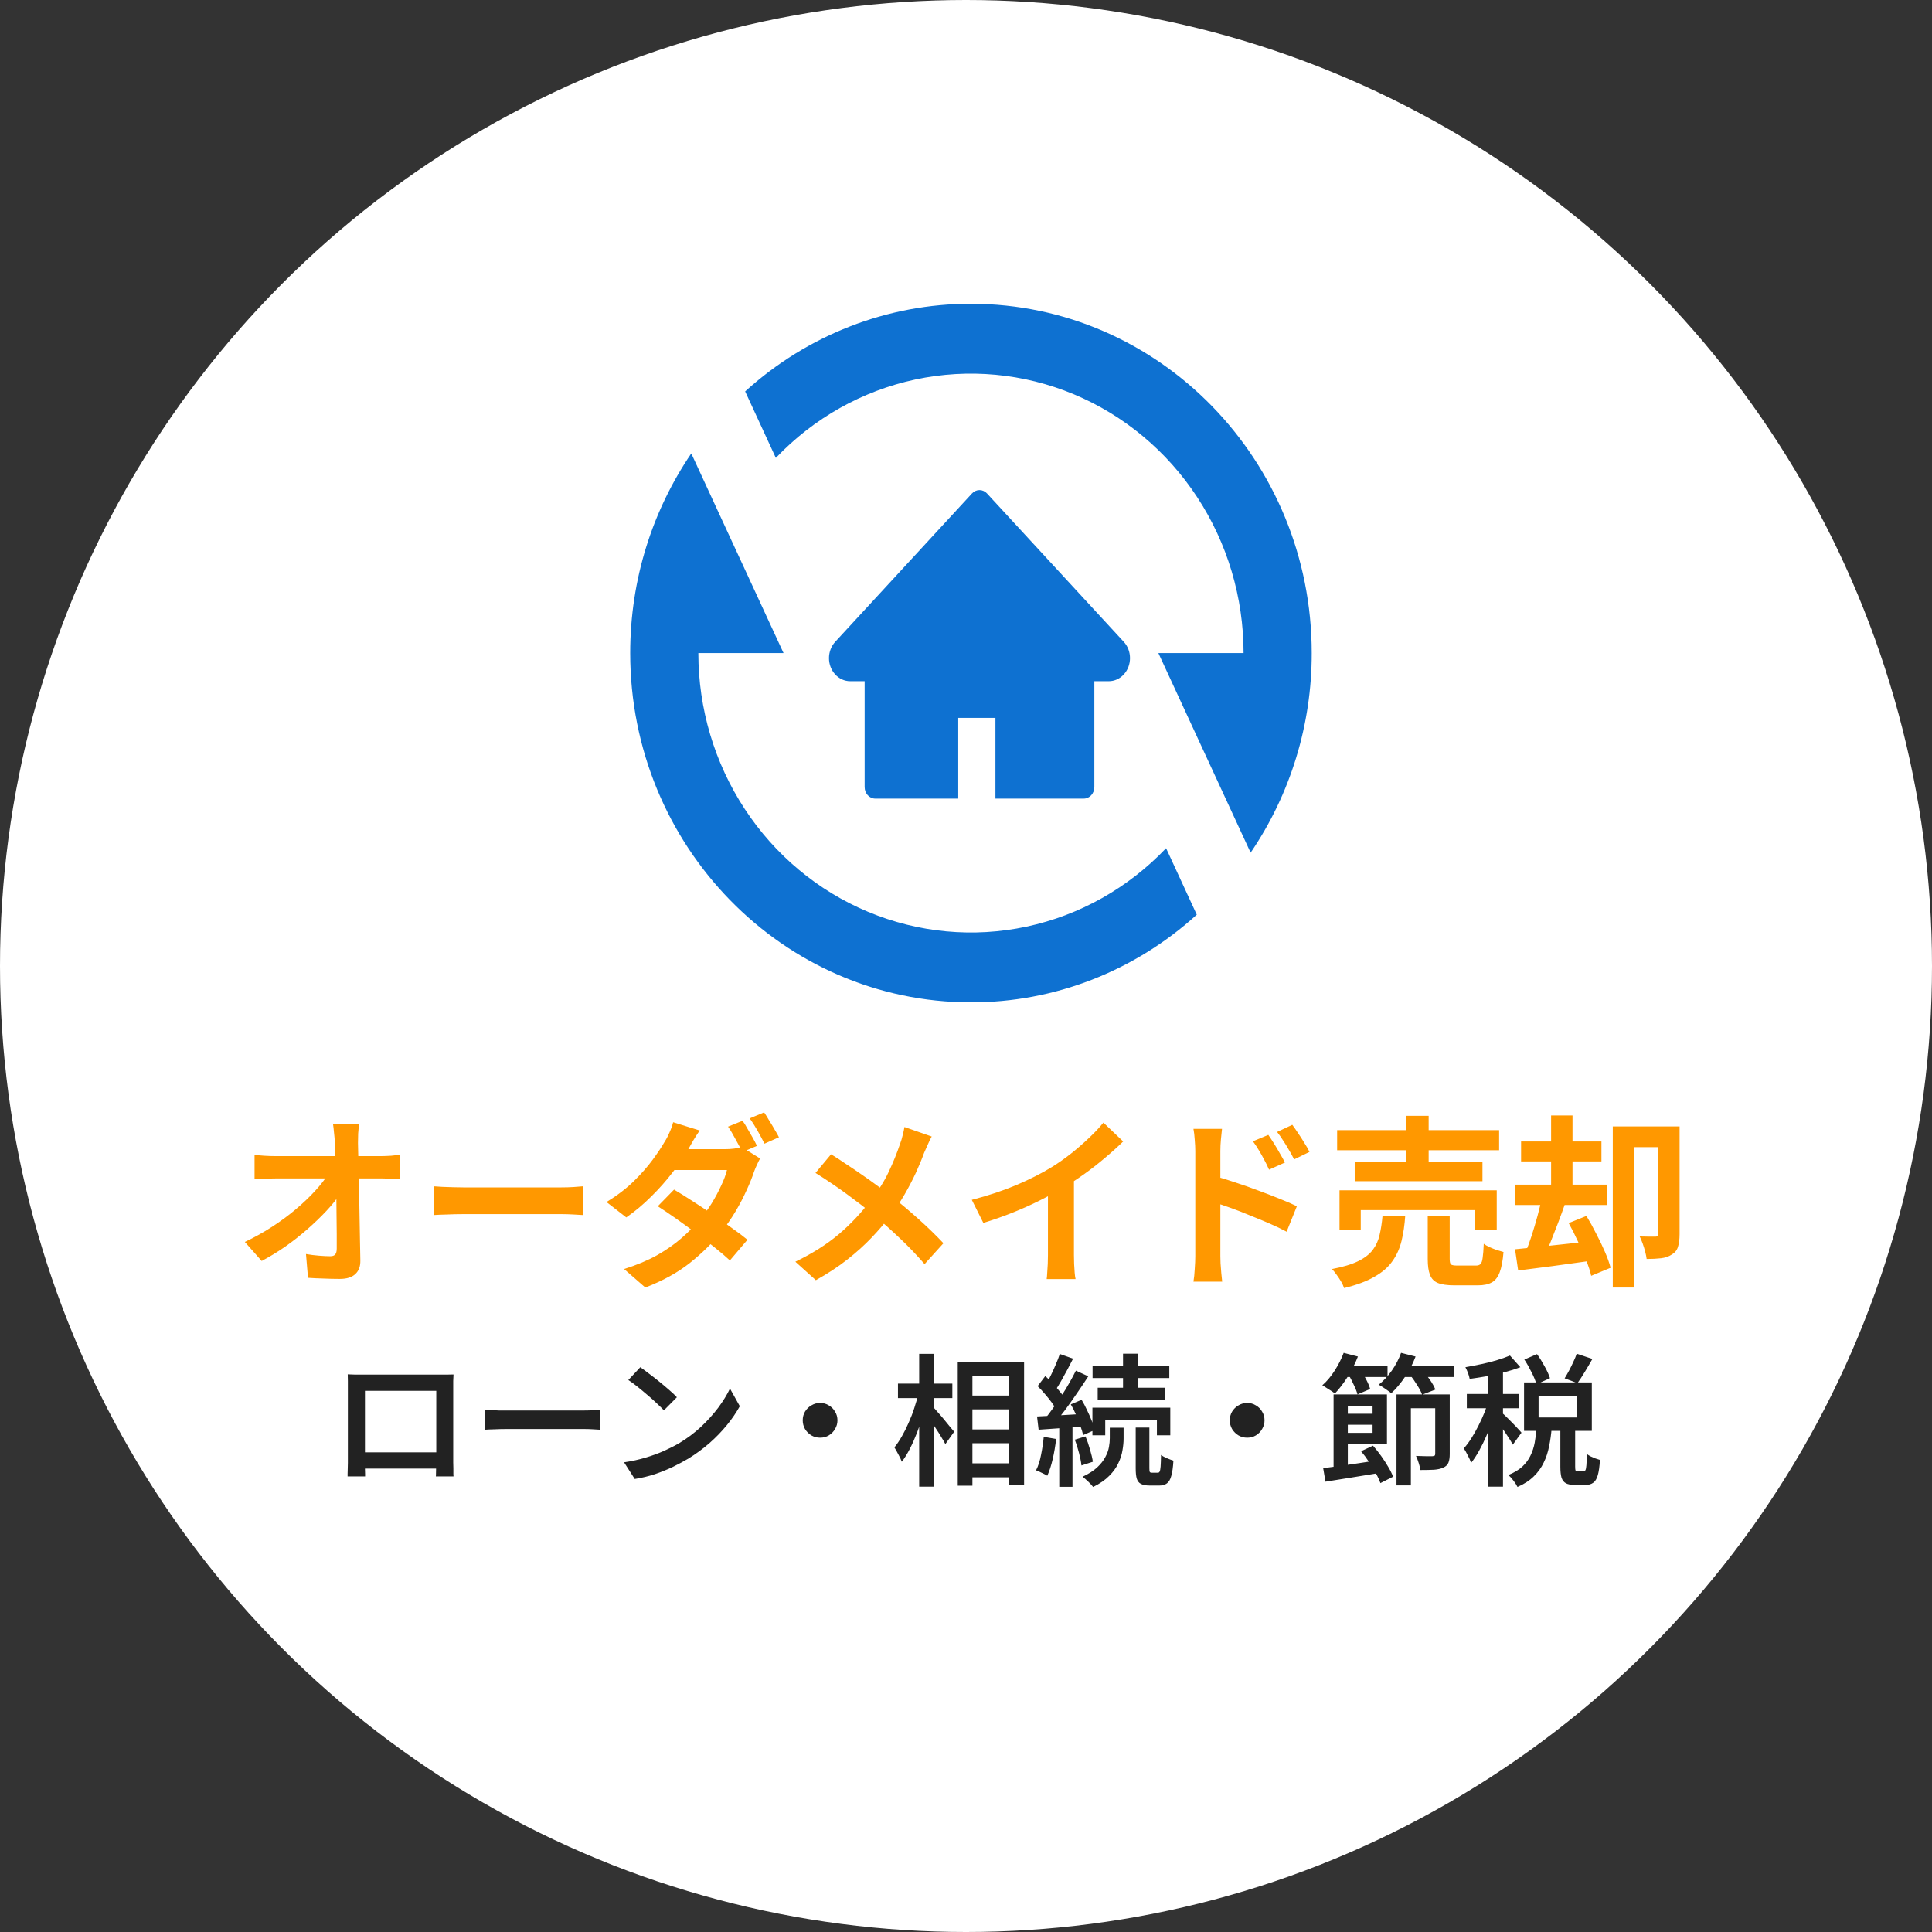 <svg width="190" height="190" viewBox="0 0 190 190" fill="none" xmlns="http://www.w3.org/2000/svg">
<rect x="0" y="0" width="190" height="190" fill="#333333" stroke="none"/>
<circle cx="95" cy="95" r="95" fill="white"/>
<path d="M34.197 135.158C34.477 135.167 34.733 135.177 34.967 135.186C35.209 135.186 35.424 135.186 35.611 135.186C35.741 135.186 35.961 135.186 36.269 135.186C36.586 135.186 36.955 135.186 37.375 135.186C37.795 135.186 38.243 135.186 38.719 135.186C39.204 135.186 39.685 135.186 40.161 135.186C40.646 135.186 41.094 135.186 41.505 135.186C41.925 135.186 42.289 135.186 42.597 135.186C42.905 135.186 43.124 135.186 43.255 135.186C43.423 135.186 43.628 135.186 43.871 135.186C44.113 135.186 44.356 135.181 44.599 135.172C44.589 135.368 44.58 135.583 44.571 135.816C44.571 136.04 44.571 136.255 44.571 136.46C44.571 136.572 44.571 136.768 44.571 137.048C44.571 137.319 44.571 137.645 44.571 138.028C44.571 138.411 44.571 138.821 44.571 139.26C44.571 139.689 44.571 140.123 44.571 140.562C44.571 140.991 44.571 141.397 44.571 141.78C44.571 142.163 44.571 142.489 44.571 142.76C44.571 143.031 44.571 143.217 44.571 143.32C44.571 143.451 44.571 143.619 44.571 143.824C44.58 144.02 44.585 144.221 44.585 144.426C44.585 144.622 44.585 144.795 44.585 144.944C44.594 145.093 44.599 145.177 44.599 145.196H42.863C42.872 145.168 42.877 145.056 42.877 144.86C42.877 144.655 42.881 144.421 42.891 144.16C42.9 143.889 42.905 143.633 42.905 143.39C42.905 143.287 42.905 143.091 42.905 142.802C42.905 142.513 42.905 142.167 42.905 141.766C42.905 141.365 42.905 140.94 42.905 140.492C42.905 140.035 42.905 139.587 42.905 139.148C42.905 138.709 42.905 138.313 42.905 137.958C42.905 137.603 42.905 137.319 42.905 137.104C42.905 136.889 42.905 136.782 42.905 136.782H35.891C35.891 136.782 35.891 136.889 35.891 137.104C35.891 137.309 35.891 137.594 35.891 137.958C35.891 138.313 35.891 138.709 35.891 139.148C35.891 139.577 35.891 140.021 35.891 140.478C35.891 140.926 35.891 141.351 35.891 141.752C35.891 142.153 35.891 142.499 35.891 142.788C35.891 143.077 35.891 143.278 35.891 143.39C35.891 143.549 35.891 143.726 35.891 143.922C35.891 144.118 35.891 144.309 35.891 144.496C35.9 144.673 35.905 144.827 35.905 144.958C35.905 145.089 35.905 145.168 35.905 145.196H34.183C34.183 145.168 34.183 145.089 34.183 144.958C34.192 144.818 34.197 144.65 34.197 144.454C34.206 144.249 34.211 144.048 34.211 143.852C34.211 143.647 34.211 143.465 34.211 143.306C34.211 143.203 34.211 143.017 34.211 142.746C34.211 142.466 34.211 142.135 34.211 141.752C34.211 141.369 34.211 140.959 34.211 140.52C34.211 140.081 34.211 139.647 34.211 139.218C34.211 138.779 34.211 138.373 34.211 138C34.211 137.617 34.211 137.291 34.211 137.02C34.211 136.749 34.211 136.563 34.211 136.46C34.211 136.264 34.211 136.049 34.211 135.816C34.211 135.573 34.206 135.354 34.197 135.158ZM43.535 142.83V144.426H35.051V142.83H43.535ZM47.679 138.63C47.837 138.639 48.038 138.653 48.281 138.672C48.533 138.691 48.794 138.705 49.065 138.714C49.335 138.714 49.592 138.714 49.835 138.714C50.049 138.714 50.325 138.714 50.661 138.714C50.997 138.714 51.37 138.714 51.781 138.714C52.191 138.714 52.616 138.714 53.055 138.714C53.503 138.714 53.946 138.714 54.385 138.714C54.833 138.714 55.253 138.714 55.645 138.714C56.037 138.714 56.382 138.714 56.681 138.714C56.989 138.714 57.231 138.714 57.409 138.714C57.745 138.714 58.048 138.705 58.319 138.686C58.599 138.658 58.827 138.639 59.005 138.63V140.604C58.846 140.595 58.613 140.581 58.305 140.562C58.006 140.543 57.707 140.534 57.409 140.534C57.241 140.534 57.003 140.534 56.695 140.534C56.387 140.534 56.032 140.534 55.631 140.534C55.239 140.534 54.823 140.534 54.385 140.534C53.946 140.534 53.503 140.534 53.055 140.534C52.616 140.534 52.191 140.534 51.781 140.534C51.37 140.534 50.997 140.534 50.661 140.534C50.325 140.534 50.049 140.534 49.835 140.534C49.443 140.534 49.046 140.543 48.645 140.562C48.253 140.571 47.931 140.585 47.679 140.604V138.63ZM62.969 134.458C63.212 134.626 63.497 134.836 63.823 135.088C64.15 135.331 64.486 135.592 64.831 135.872C65.177 136.152 65.503 136.427 65.811 136.698C66.119 136.959 66.371 137.197 66.567 137.412L65.293 138.7C65.116 138.513 64.883 138.285 64.593 138.014C64.313 137.743 64.005 137.468 63.669 137.188C63.333 136.899 63.002 136.623 62.675 136.362C62.349 136.101 62.055 135.886 61.793 135.718L62.969 134.458ZM61.373 143.81C62.129 143.698 62.834 143.544 63.487 143.348C64.141 143.152 64.743 142.933 65.293 142.69C65.853 142.438 66.357 142.181 66.805 141.92C67.58 141.453 68.289 140.921 68.933 140.324C69.577 139.717 70.142 139.092 70.627 138.448C71.113 137.795 71.5 137.165 71.789 136.558L72.755 138.294C72.41 138.919 71.985 139.54 71.481 140.156C70.977 140.772 70.408 141.36 69.773 141.92C69.139 142.471 68.453 142.975 67.715 143.432C67.239 143.712 66.726 143.987 66.175 144.258C65.625 144.519 65.037 144.757 64.411 144.972C63.786 145.177 63.123 145.336 62.423 145.448L61.373 143.81ZM80.651 137.972C80.969 137.972 81.253 138.051 81.505 138.21C81.767 138.359 81.972 138.565 82.121 138.826C82.28 139.078 82.359 139.363 82.359 139.68C82.359 139.988 82.28 140.273 82.121 140.534C81.972 140.795 81.767 141.005 81.505 141.164C81.253 141.313 80.969 141.388 80.651 141.388C80.343 141.388 80.059 141.313 79.797 141.164C79.536 141.005 79.326 140.795 79.167 140.534C79.018 140.273 78.943 139.988 78.943 139.68C78.943 139.363 79.018 139.078 79.167 138.826C79.326 138.565 79.536 138.359 79.797 138.21C80.059 138.051 80.343 137.972 80.651 137.972ZM94.903 137.244H99.999V138.602H94.903V137.244ZM94.917 140.576H100.013V141.934H94.917V140.576ZM94.917 143.908H100.013V145.28H94.917V143.908ZM94.189 133.912H100.713V146.036H99.201V135.34H95.631V146.106H94.189V133.912ZM88.309 136.068H93.657V137.496H88.309V136.068ZM90.395 133.142H91.837V146.204H90.395V133.142ZM90.325 137.006L91.235 137.328C91.114 137.897 90.965 138.485 90.787 139.092C90.619 139.689 90.423 140.277 90.199 140.856C89.975 141.435 89.737 141.971 89.485 142.466C89.233 142.961 88.967 143.39 88.687 143.754C88.613 143.539 88.501 143.301 88.351 143.04C88.211 142.769 88.081 142.536 87.959 142.34C88.211 142.032 88.454 141.673 88.687 141.262C88.93 140.842 89.154 140.394 89.359 139.918C89.574 139.442 89.761 138.957 89.919 138.462C90.087 137.958 90.223 137.473 90.325 137.006ZM91.725 138.336C91.828 138.429 91.977 138.593 92.173 138.826C92.379 139.05 92.593 139.297 92.817 139.568C93.041 139.839 93.247 140.091 93.433 140.324C93.629 140.548 93.765 140.707 93.839 140.8L92.971 142.018C92.869 141.822 92.733 141.589 92.565 141.318C92.407 141.047 92.229 140.767 92.033 140.478C91.847 140.179 91.66 139.904 91.473 139.652C91.296 139.4 91.147 139.19 91.025 139.022L91.725 138.336ZM110.443 133.128H111.927V137.076H110.443V133.128ZM107.447 134.29H114.993V135.522H107.447V134.29ZM107.951 136.474H114.559V137.706H107.951V136.474ZM107.433 138.434H115.091V141.15H113.775V139.61H108.693V141.15H107.433V138.434ZM111.689 140.394H113.033V144.384C113.033 144.58 113.047 144.706 113.075 144.762C113.113 144.809 113.183 144.832 113.285 144.832C113.313 144.832 113.369 144.832 113.453 144.832C113.537 144.832 113.617 144.832 113.691 144.832C113.775 144.832 113.836 144.832 113.873 144.832C113.948 144.832 114.004 144.795 114.041 144.72C114.088 144.636 114.121 144.468 114.139 144.216C114.158 143.964 114.172 143.586 114.181 143.082C114.321 143.194 114.513 143.301 114.755 143.404C114.998 143.507 115.213 143.586 115.399 143.642C115.362 144.286 115.292 144.785 115.189 145.14C115.096 145.495 114.951 145.742 114.755 145.882C114.569 146.022 114.326 146.092 114.027 146.092C113.971 146.092 113.897 146.092 113.803 146.092C113.719 146.092 113.631 146.092 113.537 146.092C113.444 146.092 113.351 146.092 113.257 146.092C113.173 146.092 113.108 146.092 113.061 146.092C112.688 146.092 112.399 146.036 112.193 145.924C111.997 145.821 111.862 145.644 111.787 145.392C111.722 145.149 111.689 144.818 111.689 144.398V140.394ZM109.141 140.408H110.499V141.472C110.499 141.827 110.462 142.214 110.387 142.634C110.322 143.045 110.187 143.465 109.981 143.894C109.785 144.323 109.487 144.739 109.085 145.14C108.693 145.541 108.166 145.905 107.503 146.232C107.391 146.083 107.233 145.91 107.027 145.714C106.831 145.527 106.645 145.364 106.467 145.224C107.065 144.944 107.541 144.641 107.895 144.314C108.25 143.978 108.516 143.642 108.693 143.306C108.88 142.961 109.001 142.629 109.057 142.312C109.113 141.995 109.141 141.701 109.141 141.43V140.408ZM104.227 133.156L105.529 133.618C105.352 133.973 105.161 134.341 104.955 134.724C104.75 135.097 104.549 135.461 104.353 135.816C104.157 136.161 103.971 136.465 103.793 136.726L102.785 136.306C102.953 136.026 103.126 135.704 103.303 135.34C103.49 134.967 103.663 134.589 103.821 134.206C103.989 133.823 104.125 133.473 104.227 133.156ZM105.809 134.794L107.027 135.354C106.691 135.877 106.323 136.427 105.921 137.006C105.529 137.585 105.133 138.145 104.731 138.686C104.33 139.218 103.952 139.685 103.597 140.086L102.715 139.596C102.977 139.279 103.247 138.924 103.527 138.532C103.817 138.131 104.101 137.715 104.381 137.286C104.661 136.857 104.923 136.427 105.165 135.998C105.408 135.569 105.623 135.167 105.809 134.794ZM102.043 136.32L102.799 135.326C103.042 135.55 103.289 135.797 103.541 136.068C103.793 136.329 104.022 136.591 104.227 136.852C104.442 137.104 104.605 137.342 104.717 137.566L103.905 138.7C103.803 138.476 103.649 138.224 103.443 137.944C103.238 137.664 103.014 137.384 102.771 137.104C102.529 136.815 102.286 136.553 102.043 136.32ZM105.305 138.112L106.369 137.664C106.556 137.972 106.733 138.308 106.901 138.672C107.079 139.036 107.233 139.386 107.363 139.722C107.503 140.058 107.601 140.361 107.657 140.632L106.509 141.136C106.463 140.865 106.374 140.557 106.243 140.212C106.122 139.857 105.982 139.498 105.823 139.134C105.665 138.77 105.492 138.429 105.305 138.112ZM101.987 139.302C102.603 139.274 103.331 139.237 104.171 139.19C105.021 139.143 105.889 139.092 106.775 139.036L106.789 140.268C105.968 140.324 105.147 140.385 104.325 140.45C103.513 140.506 102.785 140.557 102.141 140.604L101.987 139.302ZM105.697 141.584L106.747 141.262C106.915 141.654 107.065 142.083 107.195 142.55C107.335 143.017 107.429 143.418 107.475 143.754L106.355 144.118C106.318 143.773 106.239 143.367 106.117 142.9C105.996 142.424 105.856 141.985 105.697 141.584ZM102.645 141.304L103.863 141.514C103.789 142.186 103.677 142.844 103.527 143.488C103.378 144.132 103.201 144.678 102.995 145.126C102.911 145.07 102.799 145.009 102.659 144.944C102.529 144.879 102.393 144.813 102.253 144.748C102.113 144.683 101.992 144.631 101.889 144.594C102.104 144.174 102.267 143.67 102.379 143.082C102.501 142.494 102.589 141.901 102.645 141.304ZM104.171 139.96H105.473V146.218H104.171V139.96ZM122.651 137.972C122.969 137.972 123.253 138.051 123.505 138.21C123.767 138.359 123.972 138.565 124.121 138.826C124.28 139.078 124.359 139.363 124.359 139.68C124.359 139.988 124.28 140.273 124.121 140.534C123.972 140.795 123.767 141.005 123.505 141.164C123.253 141.313 122.969 141.388 122.651 141.388C122.343 141.388 122.059 141.313 121.797 141.164C121.536 141.005 121.326 140.795 121.167 140.534C121.018 140.273 120.943 139.988 120.943 139.68C120.943 139.363 121.018 139.078 121.167 138.826C121.326 138.565 121.536 138.359 121.797 138.21C122.059 138.051 122.343 137.972 122.651 137.972ZM131.947 139.036H135.517V140.114H131.947V139.036ZM131.947 137.132H136.399V142.046H131.947V140.912H134.985V138.266H131.947V137.132ZM131.149 137.132H132.549V144.636L131.149 144.874V137.132ZM130.127 144.384C130.594 144.328 131.126 144.258 131.723 144.174C132.33 144.09 132.969 143.997 133.641 143.894C134.313 143.791 134.981 143.689 135.643 143.586L135.727 144.846C134.785 145.005 133.837 145.159 132.885 145.308C131.943 145.457 131.098 145.593 130.351 145.714L130.127 144.384ZM133.851 142.718L135.027 142.172C135.298 142.48 135.564 142.816 135.825 143.18C136.087 143.544 136.32 143.903 136.525 144.258C136.731 144.603 136.889 144.925 137.001 145.224L135.755 145.854C135.653 145.555 135.499 145.224 135.293 144.86C135.097 144.496 134.873 144.127 134.621 143.754C134.379 143.381 134.122 143.035 133.851 142.718ZM137.337 137.132H141.831V138.49H138.751V146.078H137.337V137.132ZM141.145 137.132H142.573V142.984C142.573 143.339 142.531 143.623 142.447 143.838C142.363 144.053 142.195 144.216 141.943 144.328C141.701 144.44 141.397 144.51 141.033 144.538C140.669 144.557 140.221 144.566 139.689 144.566C139.661 144.37 139.605 144.141 139.521 143.88C139.437 143.609 139.349 143.376 139.255 143.18C139.601 143.189 139.927 143.199 140.235 143.208C140.553 143.208 140.763 143.208 140.865 143.208C140.977 143.199 141.052 143.18 141.089 143.152C141.127 143.115 141.145 143.049 141.145 142.956V137.132ZM132.003 134.304H136.455V135.424H132.003V134.304ZM137.533 134.304H142.993V135.424H137.533V134.304ZM132.143 133.044L133.543 133.408C133.273 134.099 132.932 134.771 132.521 135.424C132.111 136.068 131.695 136.609 131.275 137.048C131.182 136.964 131.061 136.875 130.911 136.782C130.762 136.679 130.608 136.581 130.449 136.488C130.3 136.385 130.165 136.301 130.043 136.236C130.482 135.853 130.883 135.377 131.247 134.808C131.621 134.229 131.919 133.641 132.143 133.044ZM137.785 133.044L139.213 133.408C138.952 134.108 138.602 134.78 138.163 135.424C137.734 136.059 137.286 136.591 136.819 137.02C136.735 136.936 136.614 136.843 136.455 136.74C136.306 136.628 136.157 136.525 136.007 136.432C135.858 136.329 135.718 136.245 135.587 136.18C136.054 135.807 136.483 135.345 136.875 134.794C137.267 134.234 137.571 133.651 137.785 133.044ZM132.605 135.158L133.781 134.668C133.977 134.967 134.169 135.298 134.355 135.662C134.542 136.017 134.673 136.329 134.747 136.6L133.501 137.132C133.436 136.871 133.315 136.558 133.137 136.194C132.969 135.821 132.792 135.475 132.605 135.158ZM138.625 135.158L139.843 134.696C140.105 134.985 140.361 135.312 140.613 135.676C140.865 136.04 141.047 136.367 141.159 136.656L139.857 137.16C139.764 136.889 139.596 136.567 139.353 136.194C139.12 135.811 138.877 135.466 138.625 135.158ZM149.909 133.702L151.155 133.17C151.417 133.534 151.669 133.94 151.911 134.388C152.154 134.827 152.327 135.209 152.429 135.536L151.099 136.138C151.015 135.811 150.857 135.419 150.623 134.962C150.399 134.505 150.161 134.085 149.909 133.702ZM155.061 133.128L156.601 133.646C156.359 134.075 156.107 134.505 155.845 134.934C155.593 135.354 155.355 135.718 155.131 136.026L153.871 135.55C154.011 135.326 154.156 135.074 154.305 134.794C154.455 134.514 154.595 134.229 154.725 133.94C154.865 133.651 154.977 133.38 155.061 133.128ZM151.113 140.408H152.597C152.551 141.043 152.467 141.649 152.345 142.228C152.233 142.807 152.056 143.343 151.813 143.838C151.58 144.333 151.258 144.781 150.847 145.182C150.437 145.593 149.9 145.943 149.237 146.232C149.153 146.055 149.023 145.849 148.845 145.616C148.668 145.383 148.5 145.196 148.341 145.056C148.911 144.823 149.368 144.547 149.713 144.23C150.059 143.903 150.325 143.544 150.511 143.152C150.707 142.751 150.847 142.321 150.931 141.864C151.015 141.397 151.076 140.912 151.113 140.408ZM153.451 140.24H154.907V144.23C154.907 144.435 154.921 144.566 154.949 144.622C154.977 144.669 155.043 144.692 155.145 144.692C155.183 144.692 155.239 144.692 155.313 144.692C155.397 144.692 155.481 144.692 155.565 144.692C155.649 144.692 155.71 144.692 155.747 144.692C155.822 144.692 155.878 144.655 155.915 144.58C155.962 144.496 155.995 144.333 156.013 144.09C156.032 143.847 156.046 143.479 156.055 142.984C156.149 143.068 156.27 143.147 156.419 143.222C156.578 143.297 156.741 143.367 156.909 143.432C157.077 143.488 157.222 143.535 157.343 143.572C157.306 144.216 157.236 144.715 157.133 145.07C157.031 145.434 156.877 145.686 156.671 145.826C156.475 145.966 156.219 146.036 155.901 146.036C155.845 146.036 155.771 146.036 155.677 146.036C155.593 146.036 155.5 146.036 155.397 146.036C155.295 146.036 155.197 146.036 155.103 146.036C155.019 146.036 154.949 146.036 154.893 146.036C154.501 146.036 154.203 145.98 153.997 145.868C153.792 145.756 153.647 145.569 153.563 145.308C153.489 145.047 153.451 144.692 153.451 144.244V140.24ZM151.309 137.272V139.4H155.047V137.272H151.309ZM149.881 135.956H156.545V140.716H149.881V135.956ZM146.339 134.402H147.809V146.204H146.339V134.402ZM144.253 137.09H149.377V138.49H144.253V137.09ZM146.423 137.636L147.319 138.028C147.179 138.532 147.011 139.055 146.815 139.596C146.629 140.128 146.419 140.66 146.185 141.192C145.961 141.715 145.719 142.209 145.457 142.676C145.205 143.133 144.944 143.53 144.673 143.866C144.608 143.651 144.501 143.409 144.351 143.138C144.211 142.858 144.081 142.625 143.959 142.438C144.211 142.158 144.459 141.827 144.701 141.444C144.944 141.061 145.173 140.655 145.387 140.226C145.611 139.787 145.812 139.349 145.989 138.91C146.167 138.462 146.311 138.037 146.423 137.636ZM148.495 133.31L149.517 134.458C149.051 134.635 148.533 134.799 147.963 134.948C147.403 135.097 146.829 135.228 146.241 135.34C145.653 135.443 145.084 135.531 144.533 135.606C144.505 135.438 144.449 135.242 144.365 135.018C144.281 134.794 144.197 134.607 144.113 134.458C144.636 134.365 145.163 134.262 145.695 134.15C146.237 134.038 146.75 133.907 147.235 133.758C147.721 133.609 148.141 133.459 148.495 133.31ZM147.767 138.994C147.851 139.059 147.982 139.181 148.159 139.358C148.337 139.535 148.528 139.727 148.733 139.932C148.939 140.137 149.121 140.329 149.279 140.506C149.447 140.683 149.564 140.814 149.629 140.898L148.775 142.074C148.691 141.915 148.579 141.724 148.439 141.5C148.299 141.276 148.145 141.043 147.977 140.8C147.809 140.557 147.651 140.329 147.501 140.114C147.352 139.899 147.221 139.722 147.109 139.582L147.767 138.994Z" fill="#222222"/>
<path d="M35.312 110.582C35.276 110.858 35.246 111.158 35.222 111.482C35.21 111.806 35.204 112.112 35.204 112.4C35.216 112.904 35.228 113.45 35.24 114.038C35.252 114.626 35.264 115.25 35.276 115.91C35.3 116.57 35.318 117.248 35.33 117.944C35.342 118.628 35.354 119.318 35.366 120.014C35.378 120.698 35.39 121.376 35.402 122.048C35.414 122.708 35.426 123.344 35.438 123.956C35.45 124.532 35.288 124.976 34.952 125.288C34.616 125.612 34.106 125.774 33.422 125.774C32.882 125.774 32.354 125.762 31.838 125.738C31.322 125.726 30.806 125.702 30.29 125.666L30.092 123.326C30.5 123.398 30.926 123.452 31.37 123.488C31.814 123.524 32.186 123.542 32.486 123.542C32.714 123.542 32.876 123.482 32.972 123.362C33.068 123.242 33.116 123.05 33.116 122.786C33.116 122.378 33.116 121.91 33.116 121.382C33.116 120.842 33.11 120.272 33.098 119.672C33.098 119.06 33.092 118.436 33.08 117.8C33.068 117.152 33.056 116.51 33.044 115.874C33.032 115.238 33.014 114.626 32.99 114.038C32.978 113.45 32.96 112.904 32.936 112.4C32.912 112.004 32.882 111.662 32.846 111.374C32.822 111.074 32.792 110.81 32.756 110.582H35.312ZM25.034 113.57C25.298 113.606 25.616 113.636 25.988 113.66C26.372 113.684 26.72 113.696 27.032 113.696C27.212 113.696 27.518 113.696 27.95 113.696C28.382 113.696 28.892 113.696 29.48 113.696C30.08 113.696 30.716 113.696 31.388 113.696C32.06 113.696 32.726 113.696 33.386 113.696C34.046 113.696 34.664 113.696 35.24 113.696C35.816 113.696 36.302 113.696 36.698 113.696C37.094 113.696 37.352 113.696 37.472 113.696C37.76 113.696 38.09 113.684 38.462 113.66C38.834 113.624 39.128 113.588 39.344 113.552V115.946C39.056 115.934 38.75 115.922 38.426 115.91C38.114 115.898 37.838 115.892 37.598 115.892C37.49 115.892 37.238 115.892 36.842 115.892C36.446 115.892 35.954 115.892 35.366 115.892C34.79 115.892 34.16 115.892 33.476 115.892C32.792 115.892 32.102 115.892 31.406 115.892C30.722 115.892 30.074 115.892 29.462 115.892C28.862 115.892 28.352 115.892 27.932 115.892C27.512 115.892 27.23 115.892 27.086 115.892C26.762 115.892 26.42 115.898 26.06 115.91C25.7 115.922 25.358 115.94 25.034 115.964V113.57ZM24.08 122.138C25.016 121.694 25.91 121.196 26.762 120.644C27.614 120.092 28.394 119.516 29.102 118.916C29.81 118.316 30.434 117.722 30.974 117.134C31.526 116.534 31.964 115.97 32.288 115.442L33.458 115.46L33.476 117.368C33.116 117.92 32.654 118.496 32.09 119.096C31.526 119.696 30.902 120.296 30.218 120.896C29.534 121.496 28.808 122.066 28.04 122.606C27.272 123.134 26.504 123.602 25.736 124.01L24.08 122.138ZM42.656 116.666C42.872 116.678 43.148 116.696 43.484 116.72C43.82 116.732 44.168 116.744 44.528 116.756C44.9 116.768 45.242 116.774 45.554 116.774C45.854 116.774 46.226 116.774 46.67 116.774C47.114 116.774 47.594 116.774 48.11 116.774C48.638 116.774 49.178 116.774 49.73 116.774C50.294 116.774 50.852 116.774 51.404 116.774C51.956 116.774 52.478 116.774 52.97 116.774C53.462 116.774 53.9 116.774 54.284 116.774C54.68 116.774 54.992 116.774 55.22 116.774C55.64 116.774 56.036 116.762 56.408 116.738C56.78 116.702 57.086 116.678 57.326 116.666V119.492C57.122 119.48 56.816 119.462 56.408 119.438C56 119.414 55.604 119.402 55.22 119.402C54.992 119.402 54.68 119.402 54.284 119.402C53.888 119.402 53.444 119.402 52.952 119.402C52.46 119.402 51.938 119.402 51.386 119.402C50.846 119.402 50.294 119.402 49.73 119.402C49.166 119.402 48.62 119.402 48.092 119.402C47.576 119.402 47.096 119.402 46.652 119.402C46.22 119.402 45.854 119.402 45.554 119.402C45.038 119.402 44.51 119.414 43.97 119.438C43.43 119.45 42.992 119.468 42.656 119.492V116.666ZM73.022 110.222C73.178 110.426 73.34 110.684 73.508 110.996C73.688 111.296 73.862 111.596 74.03 111.896C74.198 112.196 74.336 112.46 74.444 112.688L73.004 113.3C72.824 112.928 72.602 112.508 72.338 112.04C72.086 111.56 71.84 111.146 71.6 110.798L73.022 110.222ZM75.146 109.394C75.302 109.622 75.47 109.892 75.65 110.204C75.842 110.504 76.022 110.804 76.19 111.104C76.37 111.392 76.508 111.638 76.604 111.842L75.182 112.472C74.99 112.088 74.762 111.662 74.498 111.194C74.234 110.726 73.976 110.324 73.724 109.988L75.146 109.394ZM66.29 116.99C66.842 117.314 67.448 117.692 68.108 118.124C68.768 118.544 69.428 118.982 70.088 119.438C70.76 119.894 71.39 120.338 71.978 120.77C72.578 121.19 73.088 121.574 73.508 121.922L71.78 123.956C71.384 123.584 70.892 123.164 70.304 122.696C69.728 122.228 69.104 121.748 68.432 121.256C67.76 120.752 67.1 120.272 66.452 119.816C65.804 119.36 65.216 118.964 64.688 118.628L66.29 116.99ZM74.75 113.93C74.654 114.098 74.552 114.302 74.444 114.542C74.336 114.77 74.24 114.998 74.156 115.226C73.976 115.778 73.73 116.39 73.418 117.062C73.118 117.734 72.758 118.424 72.338 119.132C71.918 119.84 71.438 120.53 70.898 121.202C70.058 122.246 69.038 123.248 67.838 124.208C66.638 125.156 65.18 125.96 63.464 126.62L61.376 124.802C62.624 124.406 63.71 123.95 64.634 123.434C65.558 122.906 66.362 122.342 67.046 121.742C67.73 121.142 68.324 120.542 68.828 119.942C69.236 119.462 69.62 118.934 69.98 118.358C70.34 117.77 70.652 117.188 70.916 116.612C71.192 116.036 71.384 115.52 71.492 115.064H65.408L66.236 113.012H71.366C71.642 113.012 71.918 112.994 72.194 112.958C72.482 112.922 72.728 112.868 72.932 112.796L74.75 113.93ZM68.81 111.176C68.594 111.488 68.378 111.824 68.162 112.184C67.958 112.544 67.802 112.82 67.694 113.012C67.298 113.72 66.782 114.482 66.146 115.298C65.522 116.114 64.82 116.906 64.04 117.674C63.272 118.442 62.456 119.126 61.592 119.726L59.648 118.214C60.704 117.566 61.598 116.882 62.33 116.162C63.074 115.43 63.692 114.728 64.184 114.056C64.688 113.372 65.09 112.766 65.39 112.238C65.534 112.022 65.684 111.734 65.84 111.374C66.008 111.002 66.128 110.666 66.2 110.366L68.81 111.176ZM91.629 111.77C91.509 111.974 91.377 112.244 91.233 112.58C91.089 112.904 90.969 113.174 90.873 113.39C90.657 113.99 90.387 114.644 90.063 115.352C89.739 116.048 89.373 116.75 88.965 117.458C88.557 118.166 88.107 118.844 87.615 119.492C87.063 120.224 86.433 120.962 85.725 121.706C85.029 122.438 84.231 123.158 83.331 123.866C82.431 124.574 81.399 125.252 80.235 125.9L78.219 124.082C79.863 123.29 81.279 122.396 82.467 121.4C83.655 120.392 84.717 119.264 85.653 118.016C86.385 117.092 86.967 116.168 87.399 115.244C87.843 114.308 88.215 113.39 88.515 112.49C88.611 112.25 88.695 111.974 88.767 111.662C88.851 111.338 88.911 111.062 88.947 110.834L91.629 111.77ZM81.729 113.516C82.185 113.792 82.665 114.104 83.169 114.452C83.685 114.788 84.201 115.136 84.717 115.496C85.245 115.856 85.743 116.21 86.211 116.558C86.691 116.906 87.123 117.224 87.507 117.512C88.467 118.268 89.403 119.054 90.315 119.87C91.227 120.686 92.049 121.484 92.781 122.264L90.927 124.316C90.135 123.404 89.331 122.564 88.515 121.796C87.699 121.016 86.817 120.23 85.869 119.438C85.545 119.162 85.173 118.862 84.753 118.538C84.333 118.214 83.877 117.872 83.385 117.512C82.905 117.152 82.395 116.792 81.855 116.432C81.315 116.06 80.763 115.7 80.199 115.352L81.729 113.516ZM95.571 117.998C97.191 117.578 98.655 117.092 99.963 116.54C101.283 115.976 102.441 115.388 103.437 114.776C104.061 114.392 104.685 113.954 105.309 113.462C105.945 112.958 106.539 112.442 107.091 111.914C107.655 111.386 108.129 110.882 108.513 110.402L110.457 112.256C109.905 112.796 109.299 113.342 108.639 113.894C107.991 114.446 107.313 114.974 106.605 115.478C105.897 115.982 105.195 116.444 104.499 116.864C103.815 117.26 103.047 117.668 102.195 118.088C101.355 118.508 100.467 118.904 99.531 119.276C98.595 119.648 97.653 119.978 96.705 120.266L95.571 117.998ZM103.059 115.928L105.615 115.334V123.434C105.615 123.698 105.621 123.986 105.633 124.298C105.645 124.61 105.663 124.898 105.687 125.162C105.711 125.438 105.741 125.648 105.777 125.792H102.933C102.957 125.648 102.975 125.438 102.987 125.162C103.011 124.898 103.029 124.61 103.041 124.298C103.053 123.986 103.059 123.698 103.059 123.434V115.928ZM124.731 111.608C124.899 111.848 125.085 112.13 125.289 112.454C125.493 112.778 125.685 113.102 125.865 113.426C126.057 113.75 126.225 114.05 126.369 114.326L124.803 115.028C124.635 114.644 124.467 114.302 124.299 114.002C124.143 113.702 123.981 113.414 123.813 113.138C123.645 112.85 123.447 112.55 123.219 112.238L124.731 111.608ZM127.089 110.618C127.269 110.858 127.461 111.134 127.665 111.446C127.881 111.758 128.085 112.076 128.277 112.4C128.481 112.712 128.649 113.006 128.781 113.282L127.269 114.02C127.077 113.636 126.891 113.3 126.711 113.012C126.543 112.712 126.369 112.43 126.189 112.166C126.021 111.89 125.823 111.608 125.595 111.32L127.089 110.618ZM117.549 123.542C117.549 123.302 117.549 122.924 117.549 122.408C117.549 121.88 117.549 121.274 117.549 120.59C117.549 119.894 117.549 119.174 117.549 118.43C117.549 117.674 117.549 116.948 117.549 116.252C117.549 115.544 117.549 114.92 117.549 114.38C117.549 113.84 117.549 113.444 117.549 113.192C117.549 112.868 117.531 112.502 117.495 112.094C117.471 111.686 117.429 111.326 117.369 111.014H120.177C120.141 111.326 120.105 111.674 120.069 112.058C120.033 112.442 120.015 112.82 120.015 113.192C120.015 113.516 120.015 113.966 120.015 114.542C120.015 115.118 120.015 115.76 120.015 116.468C120.015 117.164 120.015 117.878 120.015 118.61C120.015 119.342 120.015 120.044 120.015 120.716C120.015 121.376 120.015 121.958 120.015 122.462C120.015 122.954 120.015 123.314 120.015 123.542C120.015 123.698 120.021 123.932 120.033 124.244C120.057 124.544 120.081 124.856 120.105 125.18C120.141 125.504 120.171 125.792 120.195 126.044H117.369C117.429 125.696 117.471 125.282 117.495 124.802C117.531 124.31 117.549 123.89 117.549 123.542ZM119.493 115.676C120.093 115.832 120.759 116.036 121.491 116.288C122.235 116.528 122.985 116.792 123.741 117.08C124.497 117.356 125.211 117.632 125.883 117.908C126.555 118.172 127.107 118.412 127.539 118.628L126.531 121.13C126.015 120.854 125.451 120.584 124.839 120.32C124.227 120.056 123.603 119.798 122.967 119.546C122.343 119.282 121.731 119.042 121.131 118.826C120.531 118.61 119.985 118.424 119.493 118.268V115.676ZM131.499 111.14H147.429V113.12H131.499V111.14ZM133.227 114.29H145.791V116.162H133.227V114.29ZM131.733 117.062H147.195V120.932H145.017V119.006H133.821V120.932H131.733V117.062ZM138.249 109.736H140.499V115.334H138.249V109.736ZM140.409 119.564H142.569V123.812C142.569 124.088 142.611 124.268 142.695 124.352C142.791 124.424 143.001 124.46 143.325 124.46C143.397 124.46 143.511 124.46 143.667 124.46C143.835 124.46 144.015 124.46 144.207 124.46C144.411 124.46 144.597 124.46 144.765 124.46C144.933 124.46 145.059 124.46 145.143 124.46C145.347 124.46 145.497 124.412 145.593 124.316C145.701 124.208 145.773 124.004 145.809 123.704C145.857 123.392 145.893 122.93 145.917 122.318C146.061 122.426 146.247 122.534 146.475 122.642C146.715 122.75 146.955 122.846 147.195 122.93C147.447 123.002 147.669 123.068 147.861 123.128C147.789 123.992 147.663 124.658 147.483 125.126C147.303 125.606 147.045 125.936 146.709 126.116C146.373 126.308 145.917 126.404 145.341 126.404C145.233 126.404 145.071 126.404 144.855 126.404C144.651 126.404 144.423 126.404 144.171 126.404C143.931 126.404 143.703 126.404 143.487 126.404C143.283 126.404 143.127 126.404 143.019 126.404C142.323 126.404 141.783 126.326 141.399 126.17C141.027 126.014 140.769 125.744 140.625 125.36C140.481 124.988 140.409 124.478 140.409 123.83V119.564ZM135.963 119.564H138.195C138.135 120.464 138.015 121.286 137.835 122.03C137.655 122.774 137.355 123.44 136.935 124.028C136.527 124.616 135.939 125.126 135.171 125.558C134.415 126.002 133.419 126.374 132.183 126.674C132.123 126.482 132.027 126.272 131.895 126.044C131.763 125.816 131.613 125.588 131.445 125.36C131.289 125.144 131.139 124.958 130.995 124.802C132.075 124.598 132.933 124.34 133.569 124.028C134.205 123.716 134.685 123.344 135.009 122.912C135.333 122.48 135.555 121.988 135.675 121.436C135.807 120.884 135.903 120.26 135.963 119.564ZM163.071 110.78H165.177V121.382C165.177 121.874 165.123 122.288 165.015 122.624C164.919 122.948 164.715 123.2 164.403 123.38C164.115 123.572 163.767 123.692 163.359 123.74C162.951 123.788 162.477 123.812 161.937 123.812C161.913 123.608 161.865 123.368 161.793 123.092C161.721 122.816 161.637 122.546 161.541 122.282C161.445 122.018 161.349 121.79 161.253 121.598C161.565 121.61 161.871 121.616 162.171 121.616C162.483 121.616 162.693 121.616 162.801 121.616C162.897 121.616 162.963 121.598 162.999 121.562C163.047 121.514 163.071 121.436 163.071 121.328V110.78ZM158.607 110.78H164.079V112.814H160.713V126.62H158.607V110.78ZM149.589 112.256H157.491V114.218H149.589V112.256ZM148.995 116.504H158.049V118.502H148.995V116.504ZM152.541 109.7H154.647V117.566H152.541V109.7ZM148.995 122.858C149.619 122.798 150.333 122.726 151.137 122.642C151.941 122.558 152.787 122.468 153.675 122.372C154.575 122.276 155.469 122.18 156.357 122.084L156.447 123.992C155.187 124.172 153.927 124.346 152.667 124.514C151.419 124.67 150.297 124.814 149.301 124.946L148.995 122.858ZM154.269 120.284L156.015 119.582C156.339 120.11 156.657 120.686 156.969 121.31C157.293 121.922 157.581 122.522 157.833 123.11C158.085 123.686 158.271 124.208 158.391 124.676L156.483 125.468C156.387 125.024 156.219 124.508 155.979 123.92C155.739 123.32 155.469 122.702 155.169 122.066C154.881 121.43 154.581 120.836 154.269 120.284ZM151.641 117.728L153.927 118.34C153.711 118.964 153.477 119.606 153.225 120.266C152.973 120.926 152.727 121.556 152.487 122.156C152.247 122.756 152.013 123.284 151.785 123.74L150.021 123.182C150.225 122.69 150.429 122.132 150.633 121.508C150.837 120.872 151.029 120.224 151.209 119.564C151.389 118.904 151.533 118.292 151.641 117.728Z" fill="#FF9800"/>
<path d="M110.515 63.117L97.065 48.527C96.969 48.422 96.853 48.338 96.727 48.281C96.6 48.224 96.464 48.195 96.327 48.195C96.19 48.195 96.054 48.224 95.928 48.281C95.801 48.338 95.686 48.422 95.589 48.527L82.139 63.117C81.747 63.543 81.525 64.121 81.525 64.723C81.525 65.975 82.463 66.992 83.615 66.992H85.032V77.403C85.032 78.03 85.499 78.537 86.077 78.537H94.237V70.597H97.895V78.537H106.577C107.155 78.537 107.622 78.03 107.622 77.403V66.992H109.039C109.594 66.992 110.127 66.754 110.518 66.325C111.332 65.439 111.332 64.004 110.515 63.117Z" fill="#0E71D1"/>
<path d="M73.279 38.497C79.401 32.93 87.304 29.862 95.488 29.875C113.997 29.875 129 45.254 129 64.225C129.011 71.246 126.913 78.1 122.991 83.856L113.919 64.225H122.298C122.298 58.761 120.709 53.421 117.733 48.888C114.758 44.354 110.532 40.832 105.595 38.772C100.658 36.712 95.234 36.208 90.015 37.323C84.797 38.438 80.021 41.123 76.299 45.034L73.283 38.5L73.279 38.497ZM117.696 89.953C111.575 95.52 103.671 98.588 95.488 98.575C76.979 98.575 61.976 83.197 61.976 64.225C61.976 56.926 64.197 50.159 67.984 44.594L77.056 64.225H68.678C68.678 69.689 70.267 75.029 73.242 79.562C76.217 84.096 80.443 87.618 85.38 89.678C90.318 91.738 95.742 92.242 100.96 91.127C106.179 90.012 110.954 87.327 114.677 83.416L117.693 89.95L117.696 89.953Z" fill="#0E71D1"/>
</svg>
